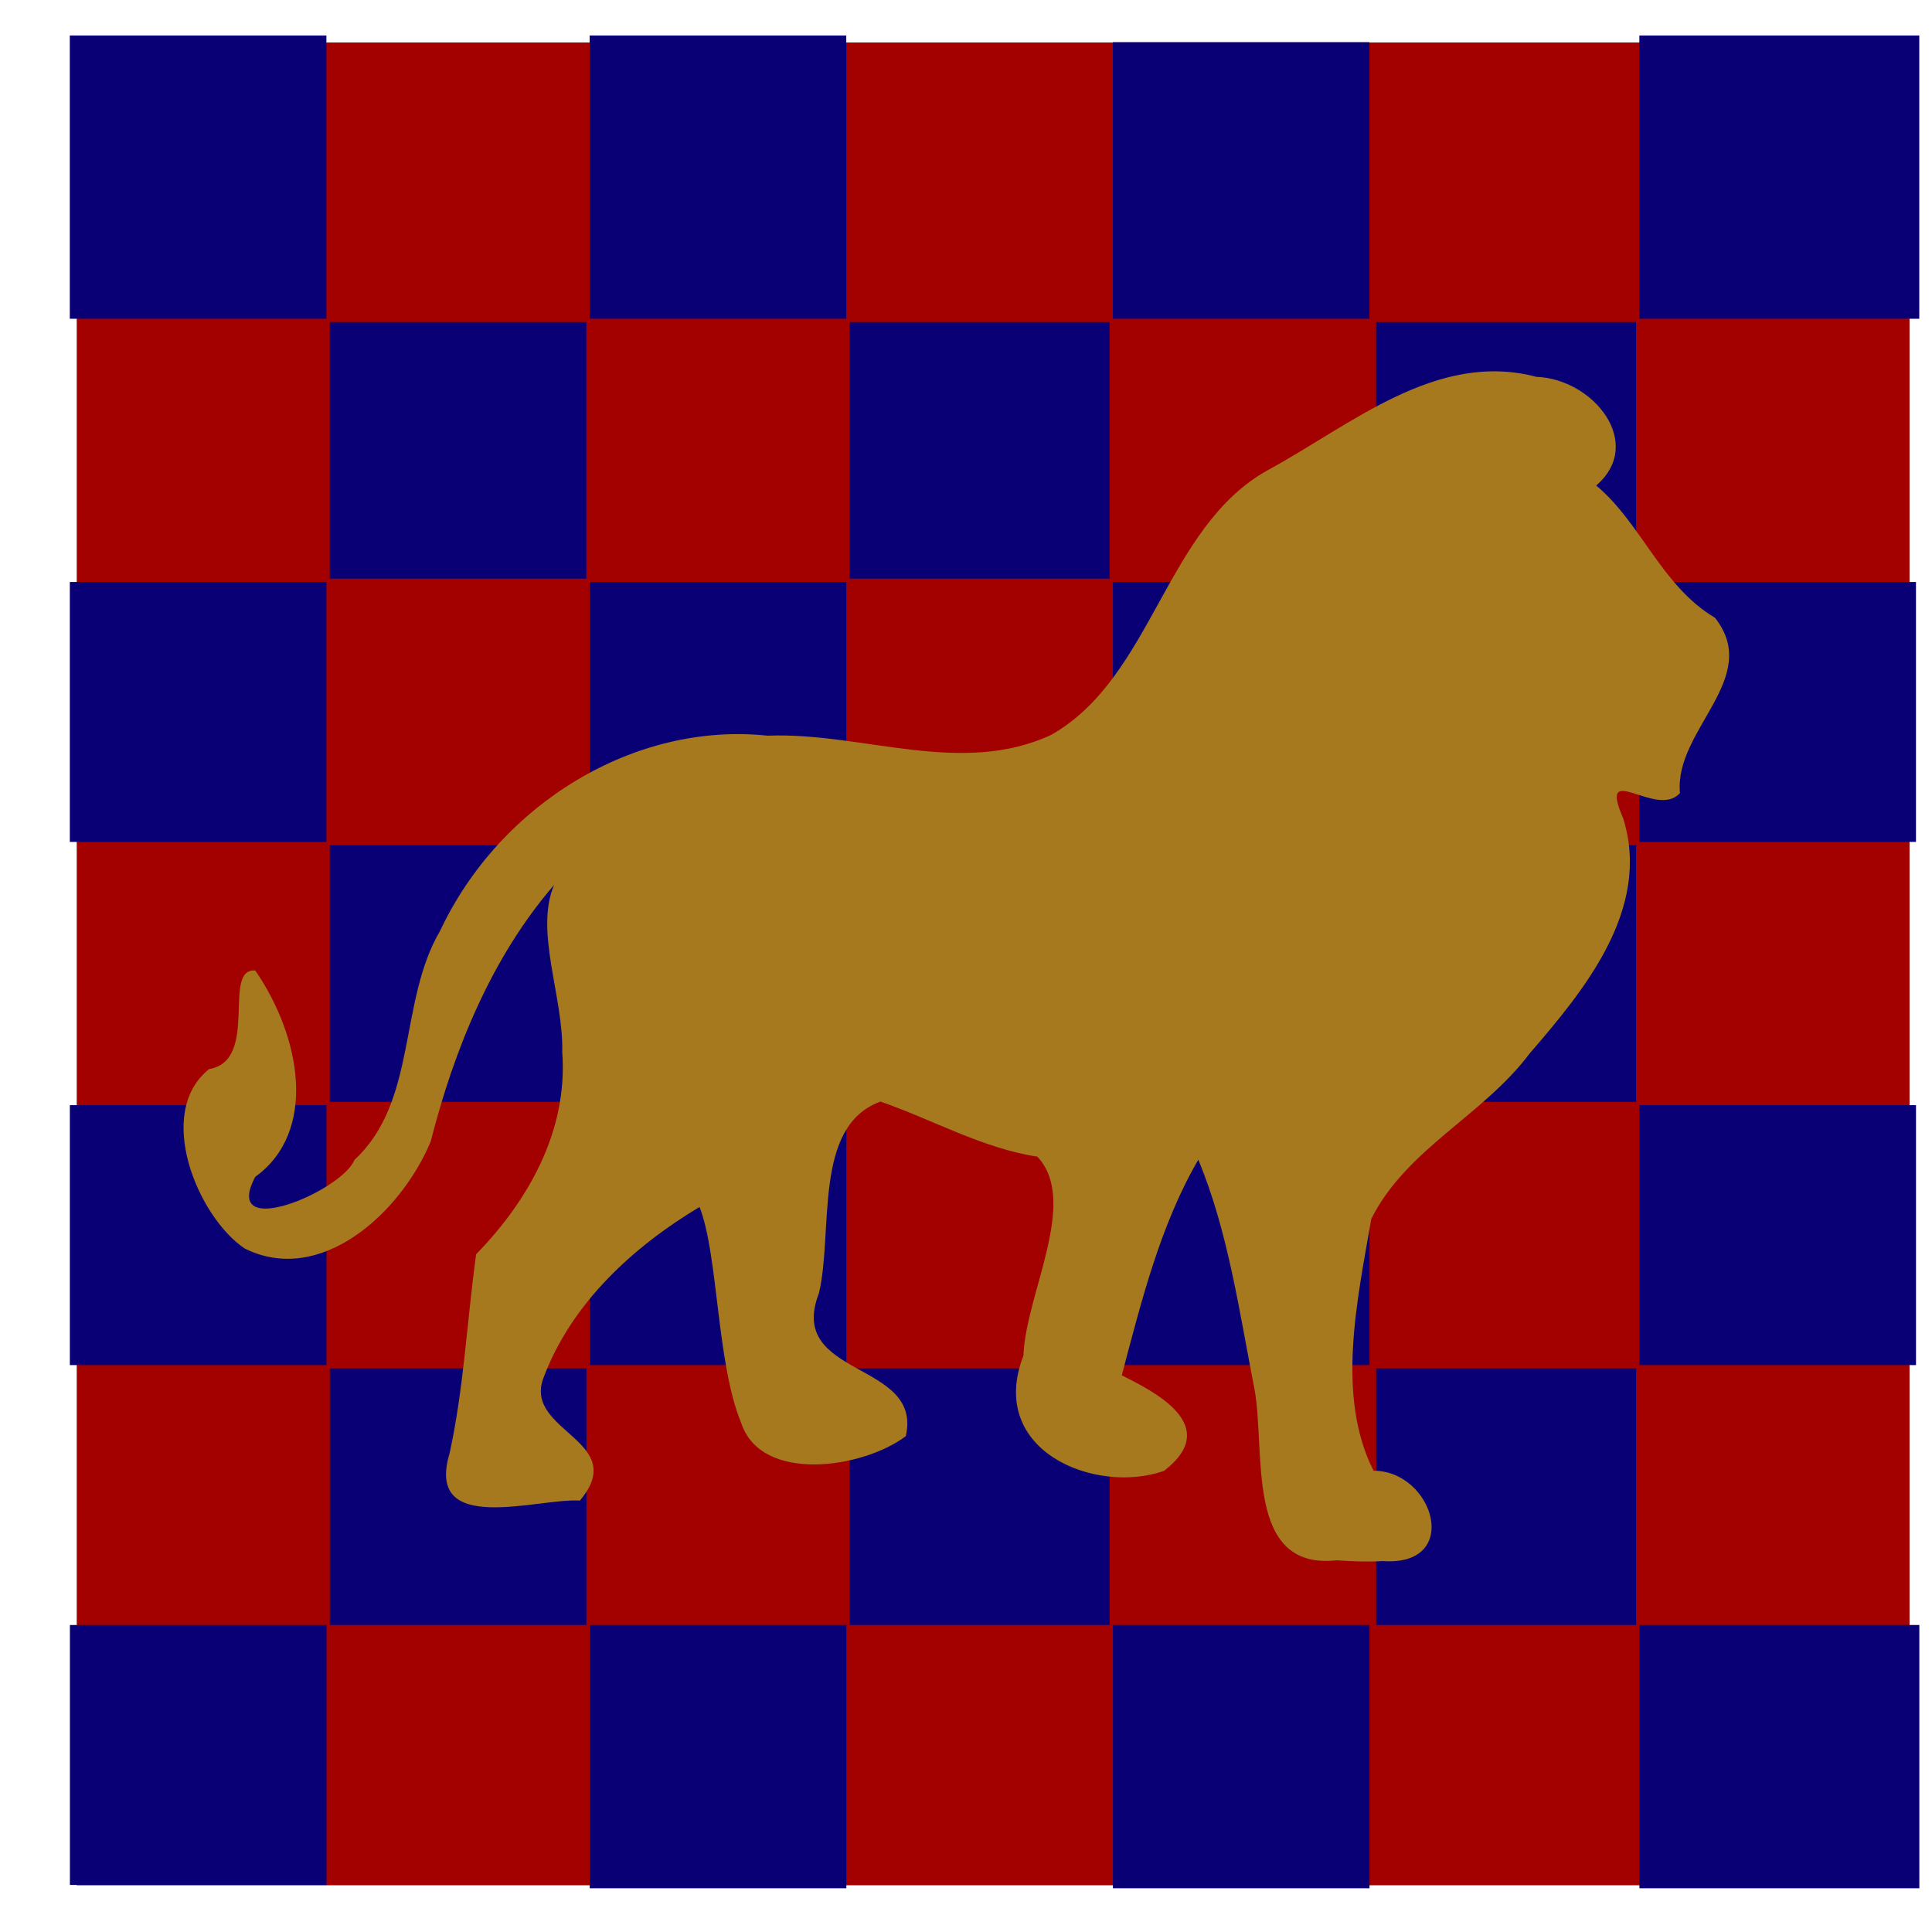<svg version="1.1" xmlns="http://www.w3.org/2000/svg" width="100" height="100" style="background-color: rgb(9, 0, 117);" viewBox="0 0 100 100"><svg height="100" viewBox="0 0 100 100" width="100" version="1.1" data-fname="geomz-square_7.svg" ica="0" style="background-color: rgb(9, 0, 117);"><g transform="translate(-10,-10) scale(1.2,1.2) rotate(0,50,50)" scale="1.2" xtranslate="-10" ytranslate="-10"><path style="fill: rgb(163, 0, 0);" d="m11.643 10.165h79.055v79.486h-79.055z" idkol="ikol0"/><path style="fill: rgb(9, 0, 117);" d="m11.349 84.031v-5.606h5.534 5.534v5.606 5.606h-5.534-5.534v-5.606zm11.211-11.14v-5.534h5.534 5.534v5.534 5.534h-5.534-5.534v-5.534zm11.211 11.211v-5.678h5.534 5.534v5.678 5.678h-5.534-5.534v-5.678zm11.211-11.211v-5.534h5.606 5.606v5.534 5.534h-5.606-5.606v-5.534zm11.355 11.211v-5.678h5.534 5.534v5.678 5.678h-5.534-5.534v-5.678zm22.71 0v-5.678h6.037 6.037v5.678 5.678h-6.037-6.037v-5.678zm-11.355-11.211v-5.534h5.606 5.606v5.534 5.534h-5.606-5.606v-5.534zm11.355-11.283v-5.606h5.965 5.965v5.606 5.606h-5.965-5.965v-5.606zm-22.71 0v-5.606h5.534 5.534v5.606 5.606h-5.534-5.534v-5.606zm-22.567 0v-5.606h5.534 5.534v5.606 5.606h-5.534-5.534v-5.606zm-22.423 0v-5.606h5.534 5.534v5.606 5.606h-5.534-5.534v-5.606zm11.211-11.283v-5.534h5.534 5.534v5.534 5.534h-5.534-5.534v-5.534zm22.423 0v-5.534h5.606 5.606v5.534 5.534h-5.606-5.606v-5.534zm22.71 0v-5.534h5.606 5.606v5.534 5.534h-5.606-5.606v-5.534zm11.355-11.283v-5.606h5.965 5.965v5.606 5.606h-5.965-5.965v-5.606zm-22.71 0v-5.606h5.534 5.534v5.606 5.606h-5.534-5.534v-5.606zm-22.567 0v-5.606h5.534 5.534v5.606 5.606h-5.534-5.534v-5.606zm-22.423 0v-5.606h5.534 5.534v5.606 5.606h-5.534-5.534v-5.606zm11.211-11.283v-5.534h5.534 5.534v5.534 5.534h-5.534-5.534v-5.534zm22.423 0v-5.534h5.606 5.606v5.534 5.534h-5.606-5.606v-5.534zm22.71 0v-5.534h5.606 5.606v5.534 5.534h-5.606-5.606v-5.534zm11.355-11.786v-6.109h6.037 6.037v6.109 6.109h-6.037-6.037v-6.109zm-22.71.144v-5.965h5.534 5.534v5.965 5.965h-5.534-5.534v-5.965zm-22.567-.144v-6.109h5.534 5.534v6.109 6.109h-5.534-5.534v-6.109zm-22.423 0v-6.109h5.534 5.534v6.109 6.109h-5.534-5.534v-6.109z" idkol="ikol1"/></g></svg><svg height="100" viewBox="0 0 100 100" width="100" version="1.1" data-fname="mam-leon_2.svg" ica="1" style="background-color: rgb(9, 0, 117);"><g transform="translate(0,0) scale(1,1) rotate(0,50,50)" scale="1.0" xtranslate="0" ytranslate="0"><path d="m69.182 80.762c-4.768.516-3.658-5.572-4.246-8.837-.783-3.993-1.363-8.188-2.912-11.895-1.959 3.353-2.955 7.349-3.96 11.155 1.575.801 5.263 2.576 2.185 4.947-3.545 1.249-9.186-1.03-7.277-5.963.111-3.181 2.902-7.983.72-10.301-2.854-.438-5.419-1.918-8.116-2.849-3.509 1.25-2.437 6.725-3.184 9.907-1.724 4.415 5.391 3.481 4.492 7.41-2.216 1.674-7.484 2.45-8.516-.675-1.29-3.112-1.177-8.678-2.159-11.188-3.378 2.022-6.665 4.973-8.106 8.921-.934 2.725 4.507 3.185 1.912 6.277-2.137-.153-8.043 1.886-6.744-2.447.741-3.39.902-6.886 1.373-10.304 2.658-2.727 4.761-6.346 4.458-10.455.073-2.854-1.446-6.263-.421-8.661-3.215 3.723-5.157 8.456-6.392 13.29-1.546 3.701-5.711 7.492-9.633 5.523-2.418-1.633-4.671-7.018-1.831-9.282 2.623-.439.638-5.257 2.39-5.099 2.378 3.461 3.227 8.345-.005 10.68-1.786 3.375 4.474.755 5.138-.882 3.283-3.047 2.262-8.158 4.43-11.851 3.096-6.586 10.088-10.834 16.954-10.104 4.863-.198 10.018 2.142 14.691-.049 5.252-2.994 5.882-10.742 11.202-13.697 4.324-2.349 8.736-6.195 13.905-4.826 2.941.107 5.628 3.439 3.089 5.624 2.336 1.947 3.375 5.198 6.149 6.846 2.467 3.131-2.126 5.802-1.814 9.07-1.198 1.368-4.282-1.79-2.939 1.31 1.48 4.721-2.071 8.961-4.841 12.171-2.4 3.209-6.377 4.929-8.197 8.562-.716 4.171-1.843 9.154.116 13.034 3.125.005 4.599 4.961.488 4.679-.799.044-1.601.016-2.398-.043z" style="fill:#a6791f" idkol="ikol0"/></g></svg></svg>